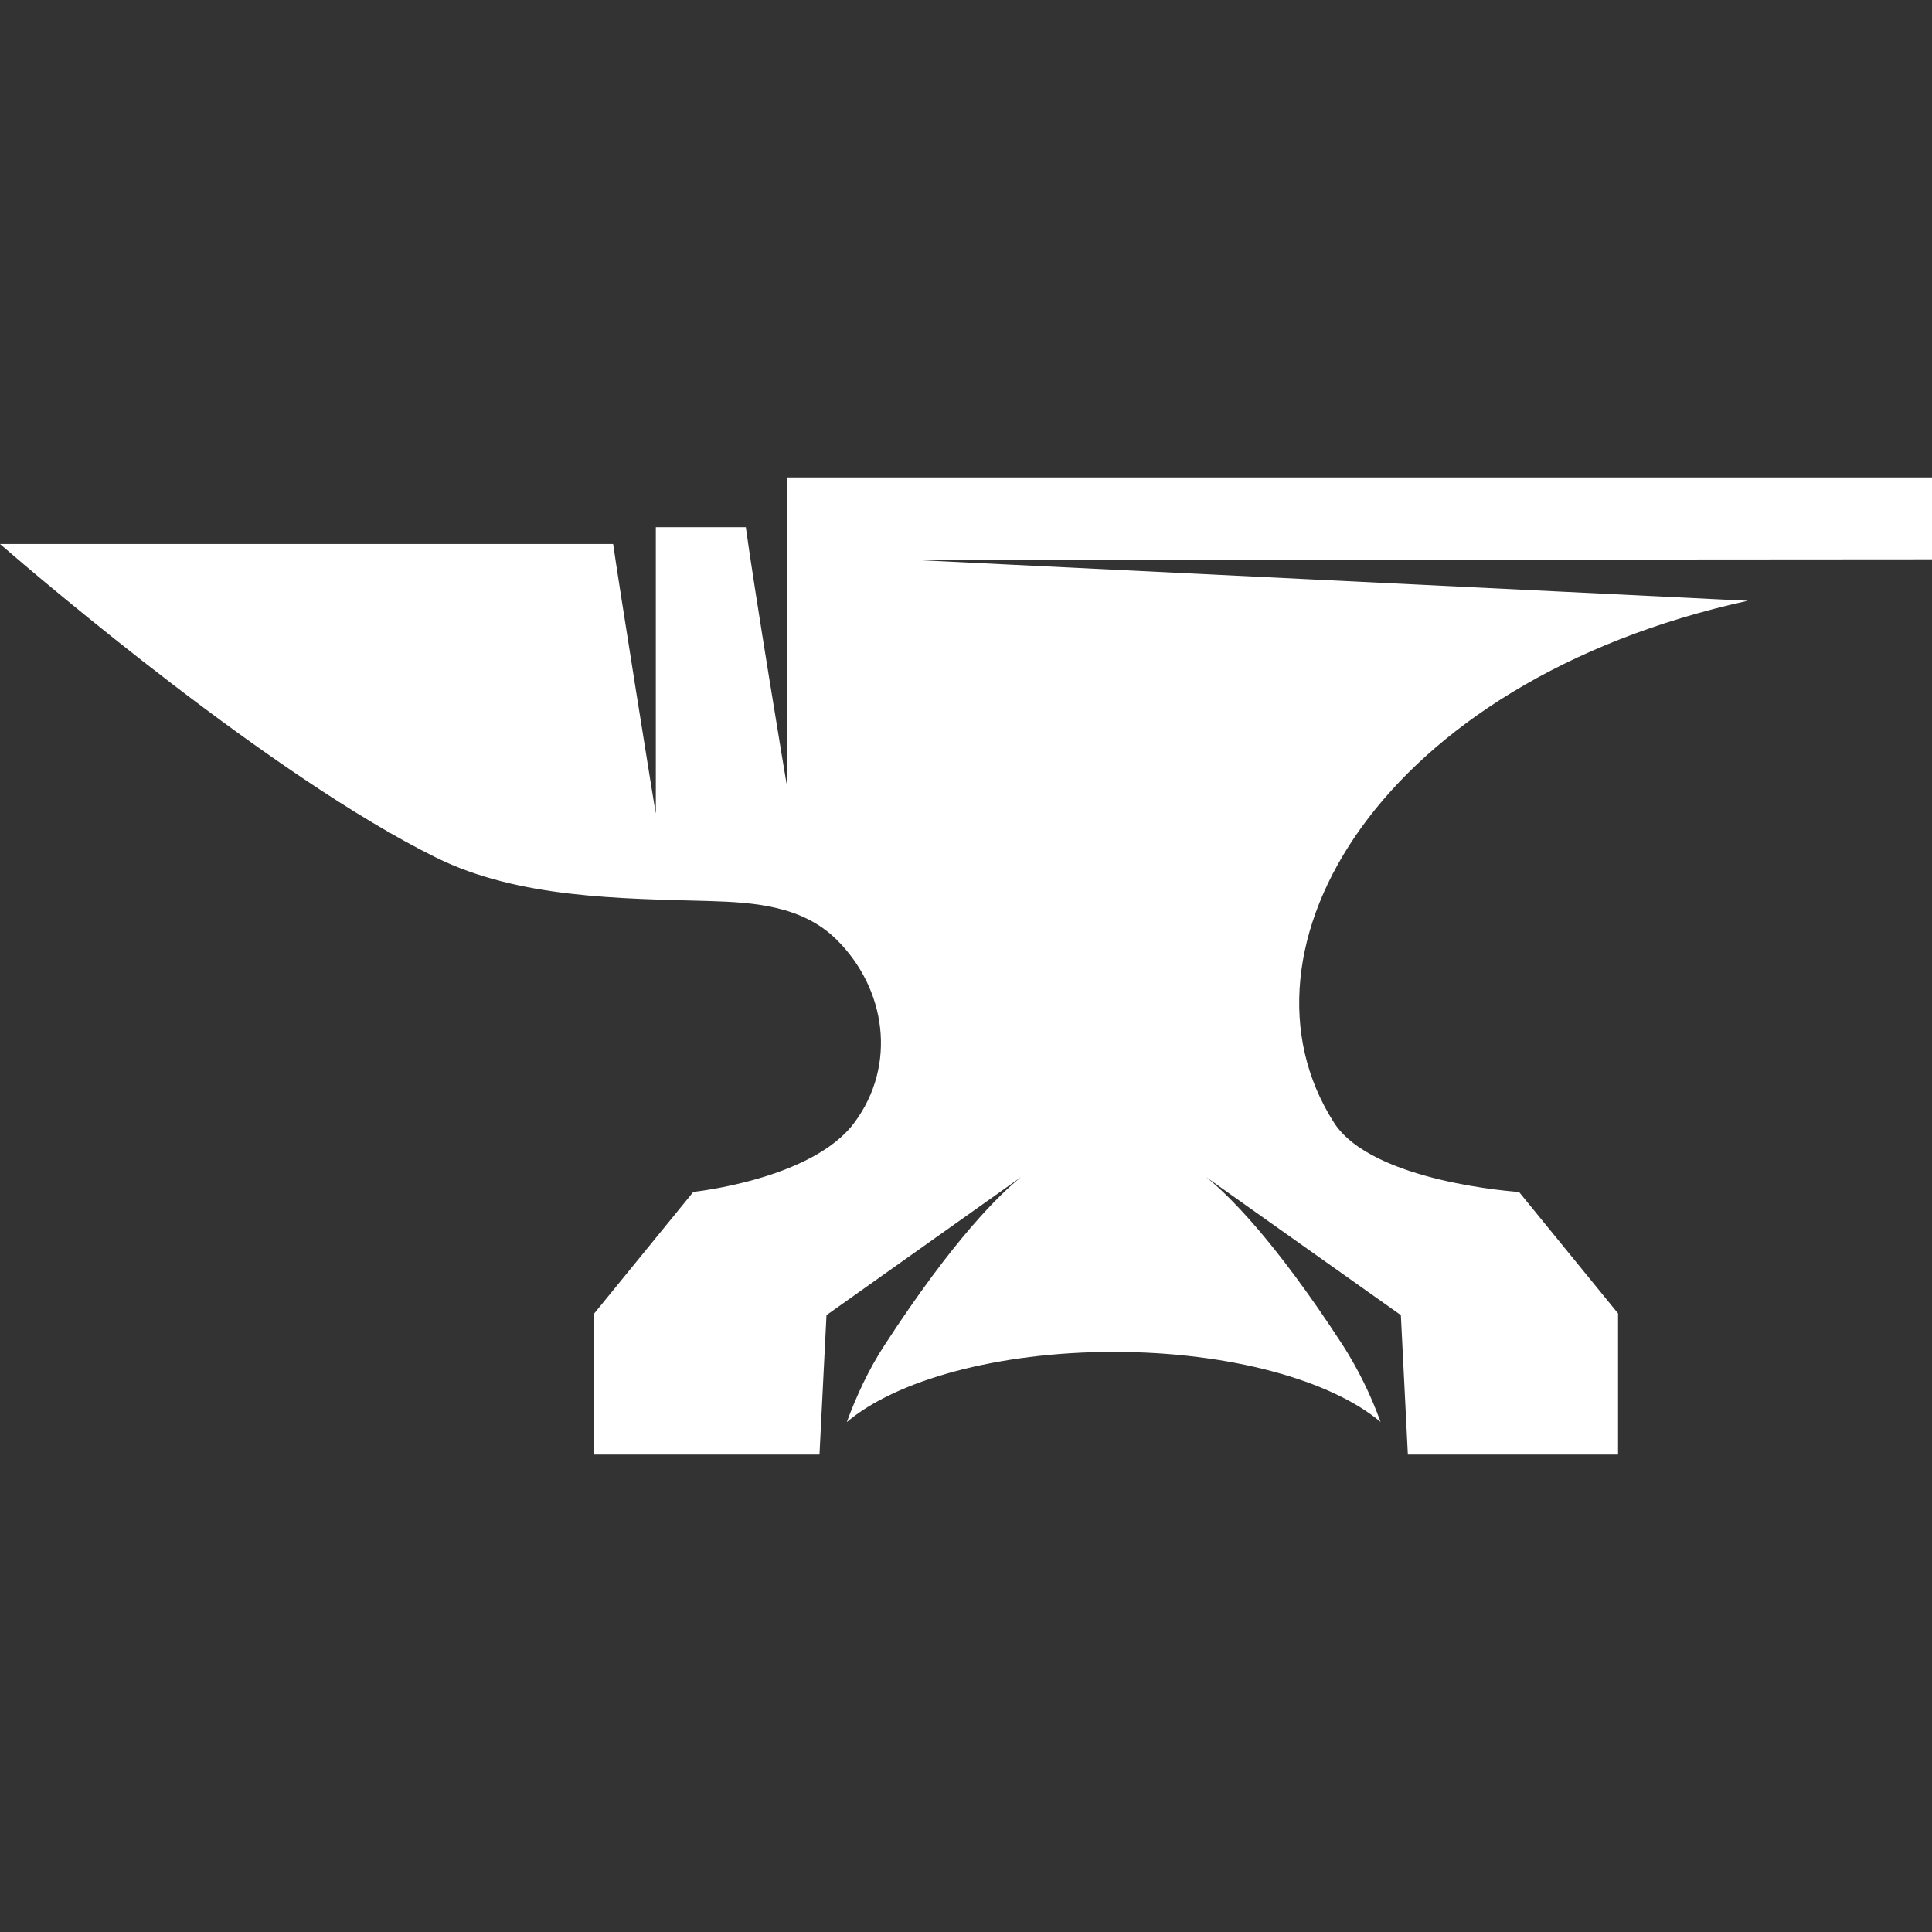 <svg width="24" height="24" viewBox="0 0 24 24" fill="none" xmlns="http://www.w3.org/2000/svg">
<rect x="0" y="0" width="24" height="24" fill="#333333" stroke="none"/>
<path d="M21.711 7.463L11.384 6.957L24 6.948V5.931H9.776L9.775 8.059V9.751C9.775 9.782 9.36 7.256 9.265 6.549H8.147V10.104C8.147 10.138 7.668 7.133 7.617 6.758H0C0.519 7.207 3.384 9.65 5.421 10.655C6.442 11.158 7.694 11.162 8.809 11.193C9.375 11.21 9.968 11.253 10.392 11.672C11.008 12.282 11.145 13.229 10.614 13.945C10.09 14.653 8.613 14.806 8.613 14.806L7.382 16.316V18.069H10.18L10.267 16.337L12.685 14.621C12.427 14.828 11.851 15.381 10.986 16.713C10.79 17.014 10.638 17.343 10.519 17.666C11.129 17.148 12.385 16.794 13.835 16.794C15.283 16.794 16.538 17.148 17.15 17.664C17.03 17.331 16.873 17.012 16.683 16.714C15.818 15.381 15.241 14.828 14.983 14.622L17.402 16.337L17.489 18.069H20.1V16.316L18.87 14.807C18.87 14.807 17.048 14.691 16.571 13.945C15.198 11.798 17.148 8.465 21.711 7.463Z" fill="white"/>
</svg>
